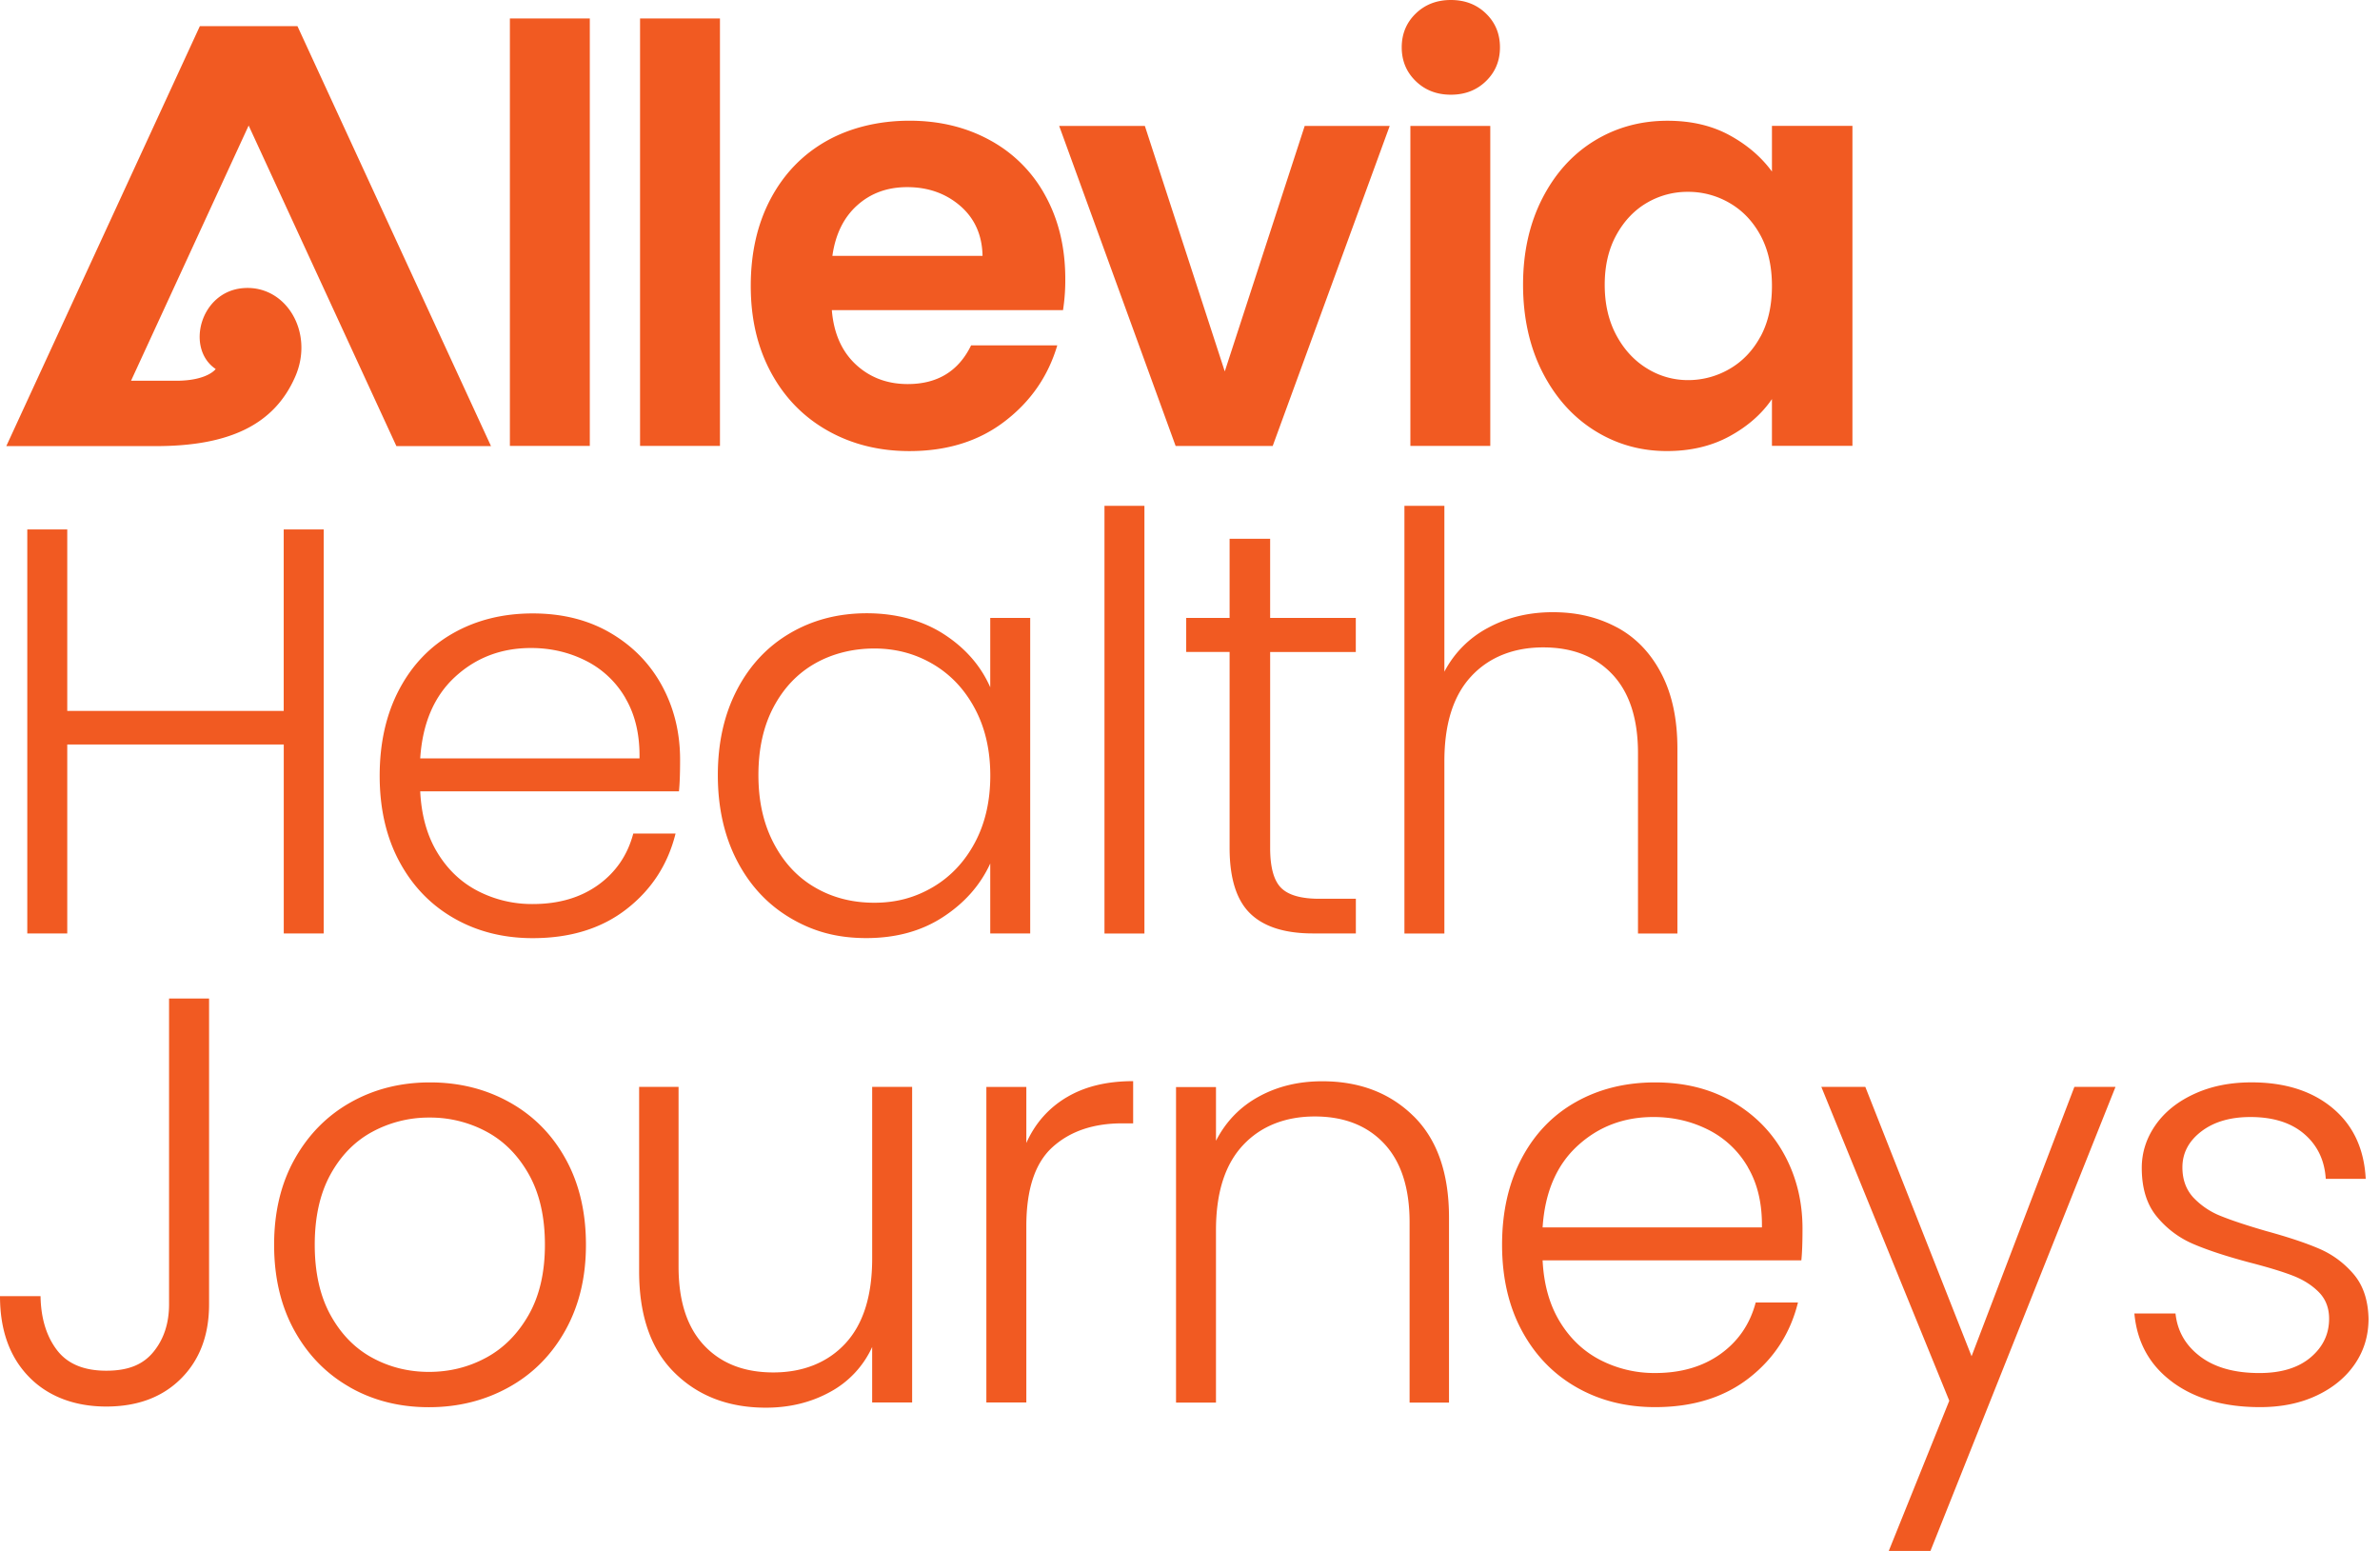 <?xml version="1.0" encoding="UTF-8"?>
<svg xmlns="http://www.w3.org/2000/svg" width="155" height="101" fill="none" viewBox="0 0 155 101">
  <path fill="#F15A22" d="M21.082 34.477v26.306H18.48V48.478H4.38v12.305H1.777V34.477H4.38v11.817h14.097V34.477h2.605ZM44.217 51.53h-16.85c.075 1.557.446 2.885 1.117 3.99.67 1.104 1.548 1.938 2.64 2.502a7.675 7.675 0 0 0 3.571.847c1.687 0 3.106-.414 4.26-1.242 1.152-.828 1.917-1.945 2.288-3.35h2.754c-.498 2.01-1.558 3.646-3.182 4.913-1.623 1.267-3.662 1.9-6.12 1.9-1.91 0-3.622-.432-5.132-1.298-1.514-.866-2.697-2.095-3.553-3.687-.856-1.591-1.283-3.457-1.283-5.587s.421-4.002 1.264-5.606c.844-1.605 2.02-2.834 3.534-3.687 1.514-.853 3.235-1.28 5.17-1.28s3.628.427 5.079 1.28c1.45.853 2.567 2.003 3.348 3.445.78 1.442 1.17 3.043 1.17 4.797 0 .905-.025 1.592-.075 2.07v-.006Zm-3.477-6.06a6.166 6.166 0 0 0-2.587-2.445c-1.092-.55-2.281-.828-3.571-.828-1.935 0-3.584.627-4.947 1.882-1.362 1.254-2.12 3.024-2.268 5.307h14.282c.025-1.532-.28-2.837-.912-3.913l.003-.003Zm7.256-.55c.83-1.593 1.982-2.825 3.458-3.688 1.476-.865 3.144-1.298 5.003-1.298 1.86 0 3.603.452 5.004 1.356 1.4.904 2.41 2.056 3.03 3.464v-4.518h2.602v20.547h-2.602V56.23c-.645 1.405-1.668 2.567-3.068 3.48-1.4.917-3.068 1.376-5.003 1.376-1.936 0-3.49-.44-4.966-1.319-1.476-.878-2.627-2.12-3.458-3.724-.83-1.605-1.246-3.464-1.246-5.569 0-2.104.415-3.957 1.246-5.552v-.003Zm15.494 1.222c-.67-1.255-1.58-2.22-2.734-2.898-1.152-.678-2.423-1.015-3.814-1.015-1.39 0-2.728.328-3.867.977-1.143.653-2.04 1.598-2.697 2.84-.658 1.242-.985 2.716-.985 4.422 0 1.707.327 3.155.985 4.422.658 1.267 1.554 2.235 2.697 2.897 1.139.666 2.429.997 3.867.997 1.438 0 2.659-.338 3.814-1.016 1.151-.678 2.064-1.643 2.734-2.897.67-1.254 1.004-2.71 1.004-4.365 0-1.655-.334-3.11-1.004-4.364Zm11.042-13.204v27.85H71.93v-27.85h2.602Zm8.188 9.517v12.757c0 1.254.236 2.12.708 2.598.472.477 1.302.716 2.492.716h2.382v2.257H85.51c-1.835 0-3.2-.433-4.09-1.299-.891-.866-1.341-2.289-1.341-4.272V42.455h-2.826v-2.219h2.826v-5.154h2.64v5.154h5.579v2.22h-5.58Zm22.562-1.615c1.227.652 2.193 1.648 2.901 2.992.708 1.343 1.06 2.98 1.06 4.912v12.044h-2.567V49.047c0-2.232-.551-3.939-1.655-5.12-1.105-1.178-2.609-1.77-4.519-1.77-1.91 0-3.521.627-4.685 1.882-1.168 1.254-1.75 3.097-1.75 5.533v11.216h-2.602v-27.85h2.602v10.801a6.755 6.755 0 0 1 2.845-2.858c1.252-.678 2.659-1.016 4.222-1.016 1.564 0 2.921.328 4.148.977v-.003ZM13.616 65.023V84.93c0 2.01-.608 3.62-1.822 4.836-1.215 1.217-2.839 1.825-4.875 1.825-2.035 0-3.788-.647-5.04-1.94C.626 88.36 0 86.612 0 84.403h2.64c.025 1.43.378 2.598 1.06 3.499.683.904 1.753 1.356 3.22 1.356 1.466 0 2.416-.414 3.086-1.242.67-.827 1.004-1.856 1.004-3.085V65.023h2.606Zm9.166 25.308c-1.526-.866-2.728-2.095-3.609-3.687-.88-1.591-1.321-3.457-1.321-5.587s.446-3.995 1.34-5.587c.894-1.592 2.108-2.824 3.644-3.687 1.539-.866 3.26-1.299 5.17-1.299 1.91 0 3.637.433 5.189 1.3 1.548.865 2.766 2.094 3.643 3.686.881 1.592 1.322 3.457 1.322 5.587s-.447 3.964-1.34 5.572c-.894 1.604-2.121 2.84-3.682 3.705-1.56.866-3.298 1.3-5.208 1.3-1.91 0-3.628-.434-5.15-1.3l.002-.003Zm8.874-1.92c1.139-.614 2.064-1.544 2.772-2.785.708-1.242 1.06-2.767 1.06-4.572 0-1.805-.346-3.33-1.041-4.572-.696-1.241-1.611-2.17-2.753-2.785a7.73 7.73 0 0 0-3.72-.924 7.72 7.72 0 0 0-3.719.924c-1.142.614-2.052 1.544-2.735 2.785-.682 1.242-1.022 2.767-1.022 4.572 0 1.805.34 3.33 1.022 4.572.683 1.241 1.586 2.17 2.716 2.785 1.127.615 2.363.924 3.7.924 1.338 0 2.58-.306 3.72-.924ZM59.404 70.78v20.547H56.8v-3.613a6.286 6.286 0 0 1-2.753 2.935c-1.24.678-2.628 1.016-4.166 1.016-2.43 0-4.415-.758-5.95-2.276-1.54-1.519-2.307-3.719-2.307-6.606V70.777h2.568V82.48c0 2.235.55 3.938 1.655 5.12 1.104 1.18 2.608 1.77 4.518 1.77 1.91 0 3.522-.628 4.686-1.882 1.164-1.254 1.75-3.097 1.75-5.533V70.777h2.602v.004Zm10.061.676c1.177-.704 2.621-1.054 4.333-1.054v2.748h-.708c-1.885 0-3.399.515-4.538 1.544-1.142 1.028-1.711 2.747-1.711 5.154v11.477h-2.603V70.778h2.603v3.652c.57-1.28 1.444-2.27 2.62-2.974h.004Zm22.597 1.227c1.539 1.519 2.306 3.719 2.306 6.606v12.044h-2.567V79.592c0-2.232-.551-3.938-1.655-5.12-1.105-1.177-2.609-1.77-4.519-1.77-1.91 0-3.521.627-4.685 1.882-1.168 1.254-1.75 3.097-1.75 5.533v11.216H76.59V70.786h2.602v3.499c.645-1.255 1.573-2.213 2.791-2.878 1.215-.666 2.59-.997 4.129-.997 2.429 0 4.414.758 5.95 2.276v-.003Zm25.252 9.387h-16.85c.076 1.556.447 2.884 1.117 3.989.671 1.104 1.548 1.938 2.64 2.502a7.68 7.68 0 0 0 3.572.847c1.686 0 3.105-.414 4.26-1.242 1.152-.828 1.917-1.945 2.288-3.349h2.753c-.497 2.009-1.557 3.645-3.181 4.912s-3.663 1.9-6.12 1.9c-1.91 0-3.622-.432-5.132-1.298-1.514-.866-2.697-2.095-3.553-3.687-.856-1.591-1.284-3.457-1.284-5.587s.422-4.002 1.265-5.606c.844-1.605 2.02-2.834 3.534-3.687 1.513-.853 3.235-1.28 5.17-1.28s3.628.427 5.078 1.28c1.451.853 2.568 2.003 3.348 3.445.781 1.442 1.171 3.043 1.171 4.797 0 .905-.025 1.592-.076 2.07v-.006Zm-3.477-6.059a6.162 6.162 0 0 0-2.586-2.445c-1.092-.55-2.281-.828-3.572-.828-1.935 0-3.584.627-4.946 1.882-1.363 1.254-2.121 3.024-2.269 5.307h14.283c.025-1.531-.28-2.837-.913-3.913l.003-.003Zm23.937-5.234-12.052 30.219h-2.715l3.942-9.783-8.332-20.436h2.864l6.919 17.539 6.696-17.539h2.678Zm3.703 19.216c-1.476-1.092-2.3-2.579-2.473-4.46h2.678c.122 1.155.664 2.088 1.617 2.804.953.717 2.237 1.073 3.848 1.073 1.413 0 2.524-.337 3.33-1.015.805-.678 1.208-1.519 1.208-2.522 0-.703-.224-1.28-.67-1.732-.447-.452-1.01-.808-1.693-1.073-.683-.264-1.605-.544-2.772-.846-1.514-.401-2.741-.803-3.682-1.204a6.222 6.222 0 0 1-2.398-1.789c-.657-.79-.985-1.85-.985-3.18 0-1.003.299-1.933.894-2.786s1.438-1.531 2.53-2.031c1.092-.503 2.332-.751 3.719-.751 2.181 0 3.943.557 5.283 1.674 1.341 1.117 2.058 2.652 2.159 4.61h-2.602c-.076-1.204-.538-2.178-1.394-2.916-.856-.739-2.027-1.111-3.515-1.111-1.315 0-2.382.315-3.2.942-.818.627-1.227 1.407-1.227 2.334 0 .802.242 1.46.723 1.977a4.96 4.96 0 0 0 1.803 1.203c.718.29 1.687.608 2.902.962 1.463.4 2.627.789 3.496 1.165.868.375 1.611.93 2.231 1.655.619.73.94 1.694.966 2.897 0 1.105-.299 2.089-.894 2.955-.595.866-1.426 1.55-2.492 2.05-1.067.503-2.294.751-3.682.751-2.331 0-4.235-.544-5.711-1.636h.003ZM38.412 1.203h-5.205v27.834h5.205V1.203Zm8.476 0h-5.204v27.834h5.204V1.203ZM64.49 9.14c-1.549-.854-3.305-1.28-5.262-1.28-1.957 0-3.83.439-5.39 1.314-1.56.879-2.775 2.133-3.644 3.763-.868 1.63-1.3 3.525-1.3 5.68s.441 4.011 1.319 5.641c.881 1.63 2.105 2.888 3.681 3.78 1.574.89 3.352 1.336 5.334 1.336 2.454 0 4.525-.646 6.208-1.939 1.687-1.289 2.826-2.938 3.42-4.944h-5.613c-.818 1.681-2.193 2.518-4.125 2.518-1.337 0-2.467-.426-3.383-1.276-.915-.853-1.438-2.031-1.56-3.537H69.23a12.69 12.69 0 0 0 .148-2.031c0-2.031-.428-3.83-1.284-5.396a8.928 8.928 0 0 0-3.606-3.63Zm-10.28 7.522c.197-1.404.736-2.502 1.617-3.292.88-.79 1.963-1.184 3.253-1.184 1.363 0 2.517.41 3.458 1.222.941.815 1.426 1.901 1.451 3.254h-9.78Zm25.554 7.522L74.56 8.2h-5.58l7.584 20.84h6.322l7.62-20.84H84.97l-5.205 15.985ZM97.056 8.2h-5.204v20.836h5.204V8.199ZM94.49 0c-.916 0-1.681.293-2.288.882-.608.589-.913 1.324-.913 2.2 0 .875.305 1.61.913 2.2.607.589 1.368.885 2.287.885.919 0 1.68-.293 2.288-.885.607-.59.91-1.322.91-2.2 0-.879-.303-1.611-.91-2.2C96.169.292 95.405 0 94.489 0Zm20.91 8.198v2.973c-.696-.952-1.618-1.741-2.769-2.369-1.152-.627-2.499-.939-4.034-.939-1.759 0-3.351.44-4.777 1.315-1.425.879-2.552 2.13-3.383 3.76-.83 1.63-1.246 3.499-1.246 5.603 0 2.104.416 4.021 1.246 5.66.831 1.643 1.958 2.917 3.383 3.818 1.426.9 3.005 1.353 4.739 1.353 1.536 0 2.895-.319 4.072-.959 1.177-.64 2.099-1.448 2.769-2.425v3.046h5.242V8.198H115.4Zm-.743 13.711c-.497.917-1.164 1.618-2.007 2.108a5.34 5.34 0 0 1-2.713.735 5.013 5.013 0 0 1-2.659-.751c-.83-.503-1.501-1.223-2.007-2.162-.507-.939-.762-2.037-.762-3.291 0-1.255.255-2.337.762-3.254.506-.917 1.17-1.611 1.988-2.089a5.213 5.213 0 0 1 2.678-.713 5.32 5.32 0 0 1 2.713.732c.843.49 1.51 1.191 2.007 2.108.494.917.743 2.012.743 3.292 0 1.28-.249 2.375-.743 3.292v-.007ZM13.016 1.703.41 29.05h9.736c4.758 0 7.712-1.375 9.084-4.53 1.256-2.881-.607-5.995-3.41-5.756-2.804.239-3.739 3.948-1.772 5.266 0 0-.532.764-2.574.764h-2.94l7.66-16.619 9.622 20.875h6.161L19.372 1.703h-6.356Z"></path>
</svg>
